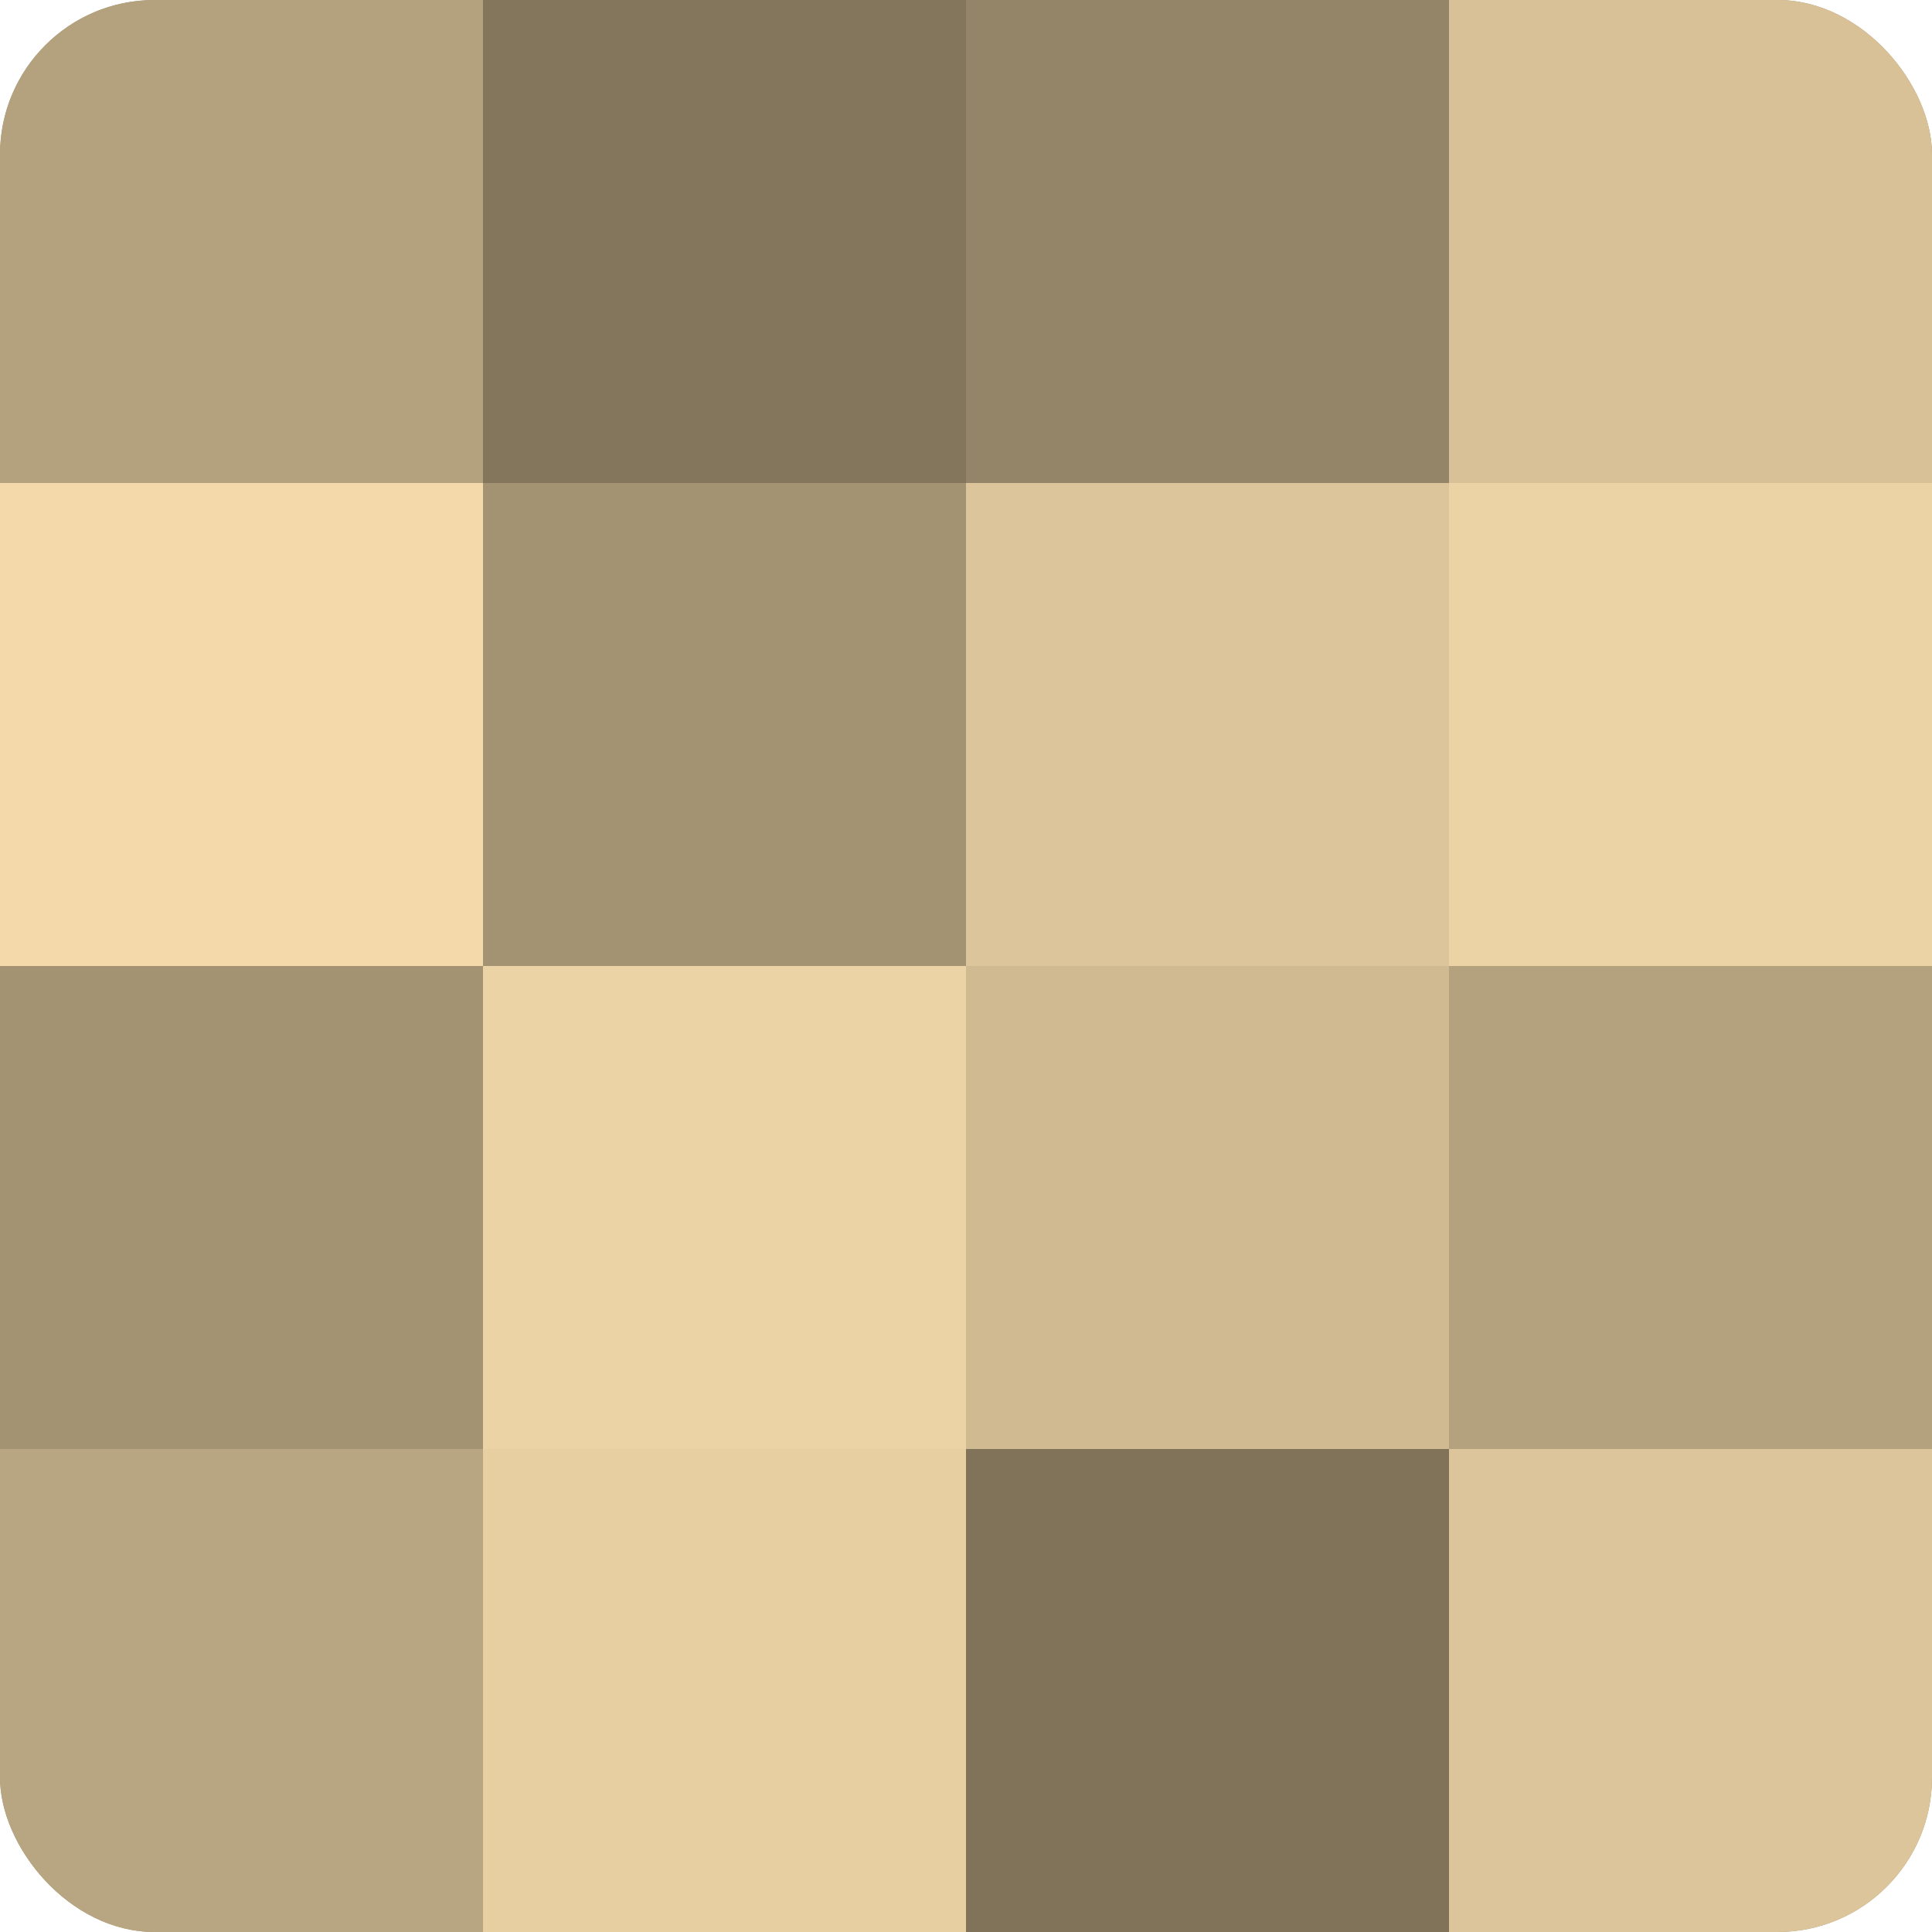 <?xml version="1.0" encoding="UTF-8"?>
<svg xmlns="http://www.w3.org/2000/svg" width="60" height="60" viewBox="0 0 100 100" preserveAspectRatio="xMidYMid meet"><defs><clipPath id="c" width="100" height="100"><rect width="100" height="100" rx="8" ry="8"/></clipPath></defs><g clip-path="url(#c)"><rect width="100" height="100" fill="#a08f70"/><rect width="25" height="25" fill="#b4a17e"/><rect y="25" width="25" height="25" fill="#f4daab"/><rect y="50" width="25" height="25" fill="#a49373"/><rect y="75" width="25" height="25" fill="#b8a581"/><rect x="25" width="25" height="25" fill="#84765d"/><rect x="25" y="25" width="25" height="25" fill="#a49373"/><rect x="25" y="50" width="25" height="25" fill="#ecd3a5"/><rect x="25" y="75" width="25" height="25" fill="#e8cfa2"/><rect x="50" width="25" height="25" fill="#948468"/><rect x="50" y="25" width="25" height="25" fill="#dcc59a"/><rect x="50" y="50" width="25" height="25" fill="#d0ba92"/><rect x="50" y="75" width="25" height="25" fill="#80735a"/><rect x="75" width="25" height="25" fill="#d8c197"/><rect x="75" y="25" width="25" height="25" fill="#ecd3a5"/><rect x="75" y="50" width="25" height="25" fill="#b4a17e"/><rect x="75" y="75" width="25" height="25" fill="#dcc59a"/></g></svg>
